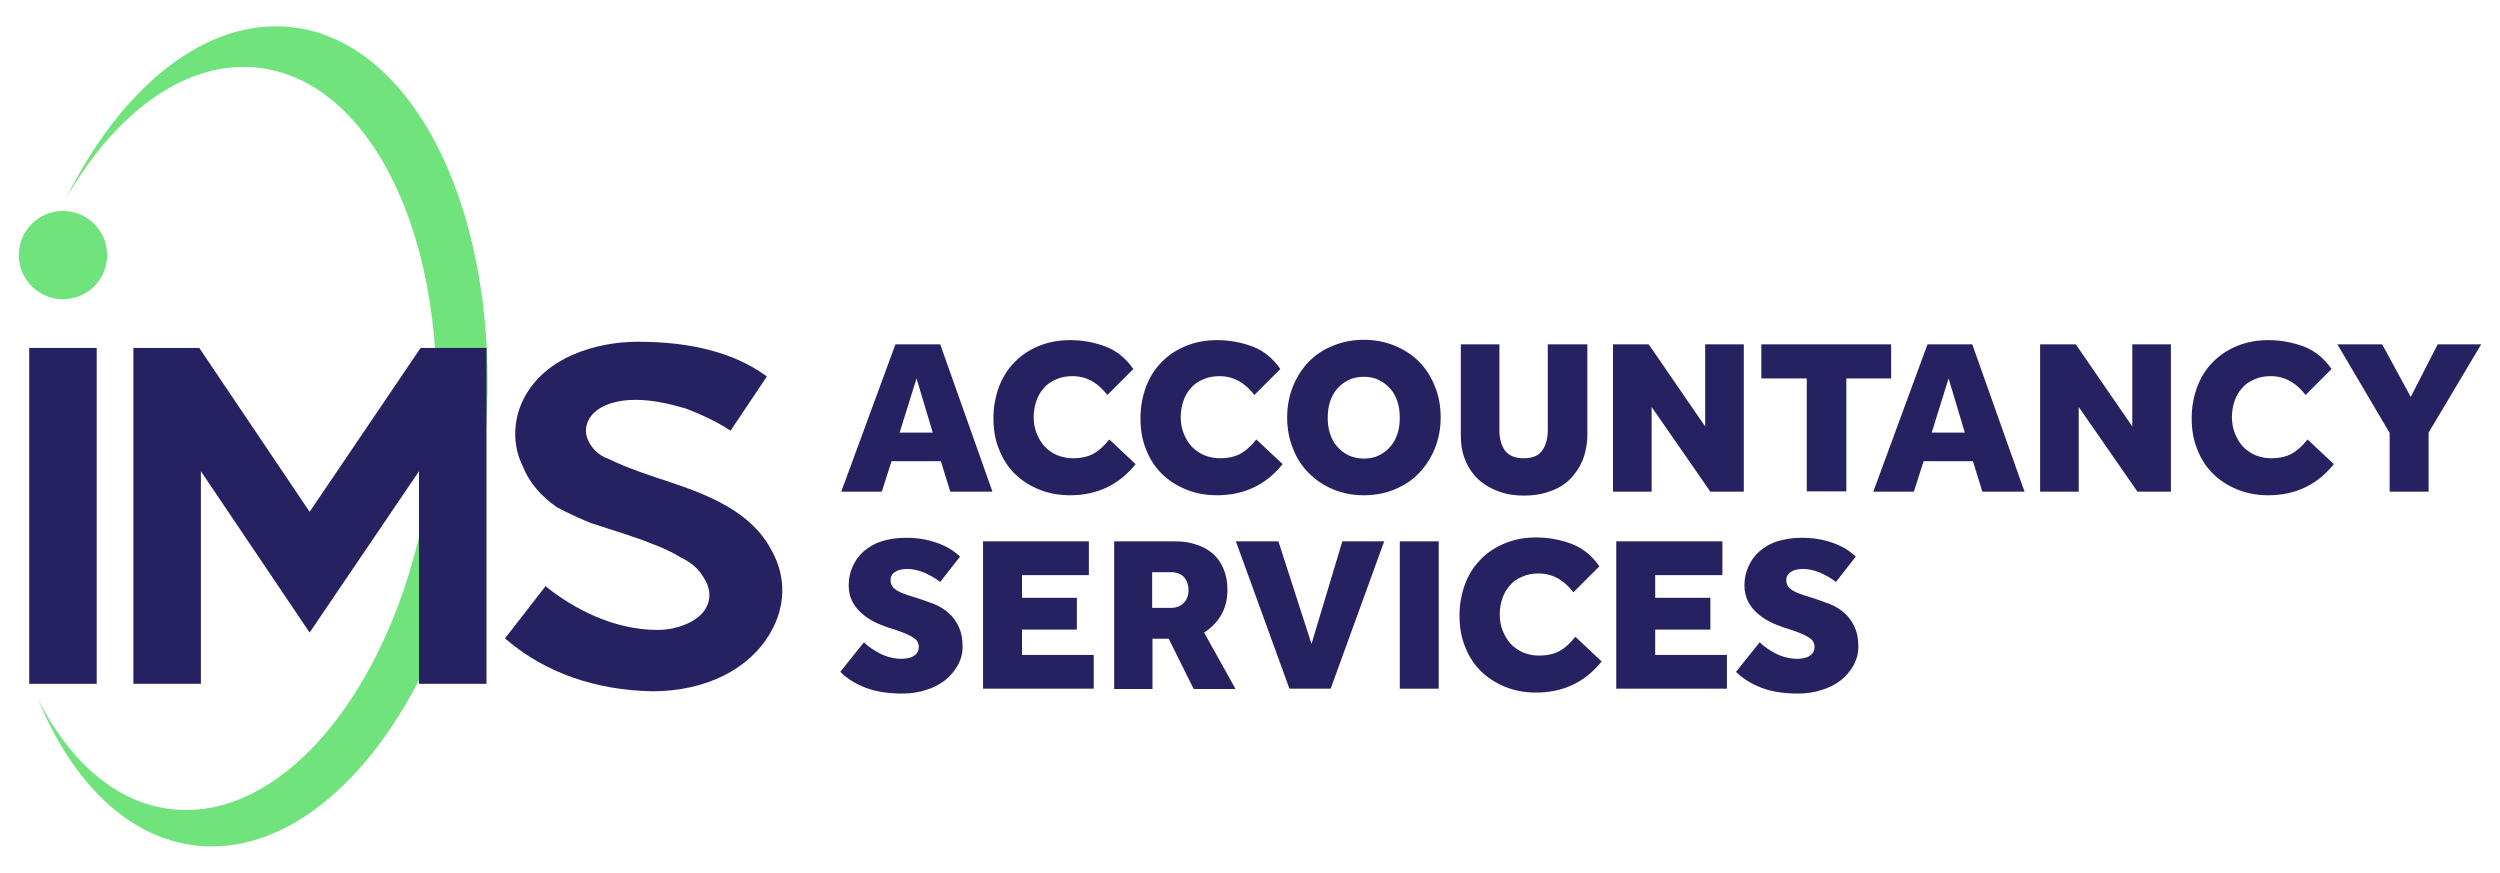 <svg xmlns="http://www.w3.org/2000/svg" xmlns:xlink="http://www.w3.org/1999/xlink" id="Layer_1" x="0px" y="0px" viewBox="0 0 770.3 268.9" style="enable-background:new 0 0 770.3 268.9;" xml:space="preserve"><style type="text/css">	.st0{fill:#262261;}	.st1{fill:#59E287;}	.st2{fill:#FFFFFF;}	.st3{fill:#70E37C;}</style><g>	<path class="st3" d="M90.2,8.4C63.7,5.3,37.6,26.5,20.4,61c15.5-26.8,37.3-42.7,59.4-40.1c36.9,4.4,60.8,59.1,53.3,122.2  c-7.5,63.1-43.6,110.6-80.5,106.2c-16.9-2-31.1-14.6-40.8-33.7C22.3,241,39.3,258,60.1,260.5c40.6,4.8,80.3-47.7,88.6-117.3  S130.8,13.3,90.2,8.4z"></path>	<g>		<rect x="9" y="107.2" class="st0" width="20.8" height="103.5"></rect>		<polygon class="st0" points="95.4,157.7 61.4,107.2 41.1,107.2 41.1,210.7 61.9,210.7 61.9,145.2 95.4,194.9 129.1,145.2    129.1,210.7 149.9,210.7 149.9,107.2 129.6,107.2   "></polygon>		<path class="st0" d="M237.8,169.7c-6.2-12-19.4-17.2-32.4-21.5c-2.8-0.9-12.4-4-18.3-7l-0.1,0c-2.1-0.8-4-2.4-5.2-4.4   c-1.4-2.4-1.6-4.4-0.8-6.6c2-5.2,8.9-7,14.7-7c5.6,0,10.9,1.3,15.7,2.7c5,1.9,9.5,4.1,12.9,6.3l0.8,0.5l11.2-16.7l-0.7-0.5   c-9.6-6.8-22.7-10.2-39-10.2c-13,0-29.1,4.8-35.5,18.1c-3.1,6.5-3.1,13.8-0.2,19.9c2.1,5.3,5.7,9.6,11,13.2l0.1,0   c3,1.6,6.3,3.1,10.1,4.7l0.1,0c1.7,0.5,3.3,1.1,4.9,1.6c1.6,0.5,3.1,1,4.7,1.5c1,0.3,2,0.7,2.9,1c1.9,0.6,3.9,1.3,5.8,2.1   c3.6,1.3,6.5,2.7,9,4.2l0.1,0.1c3,1.4,5.3,3.2,7,5.9c2.2,3.2,2.6,6.6,1.1,9.4c-2.2,4.6-9.3,7.1-15,7.1c-14.2,0-26.3-7-33.9-12.9   l-0.7-0.6l-12.5,16.1l0.7,0.6c11.7,9.9,27.2,15.4,44.7,15.7c16.3,0,29.8-6.7,36.3-17.9C242.1,187,242.3,177.7,237.8,169.7z"></path>	</g>	<g>		<path class="st0" d="M275.9,106.1h13.8l16.1,45.4h-13l-2.9-9.4h-15.2l-3,9.4h-12.5L275.9,106.1z M287.4,133.3l-5-16.7l-5.2,16.7   H287.4z"></path>		<path class="st0" d="M349.9,143c-5.1,6.4-11.9,9.6-20.2,9.6c-3.5,0-6.7-0.6-9.6-1.8c-2.9-1.2-5.4-2.8-7.5-4.9   c-2.1-2.1-3.7-4.6-4.8-7.5c-1.2-2.9-1.7-6.1-1.7-9.6c0-3.4,0.6-6.6,1.7-9.6c1.1-2.9,2.7-5.5,4.8-7.6c2.1-2.2,4.6-3.8,7.5-5   c2.9-1.2,6.1-1.8,9.6-1.8c3.9,0,7.6,0.7,11,2c3.4,1.3,6.2,3.6,8.5,6.9l-8,8c-1.3-1.7-2.8-3.1-4.6-4.2c-1.8-1-3.8-1.6-6.1-1.6   c-1.9,0-3.6,0.3-5.1,1c-1.5,0.6-2.8,1.5-3.8,2.7c-1,1.1-1.8,2.5-2.3,4c-0.5,1.5-0.8,3.2-0.8,4.9c0,1.8,0.3,3.5,0.9,5   c0.6,1.5,1.4,2.9,2.4,4c1,1.1,2.3,2,3.8,2.7c1.5,0.6,3.1,1,4.9,1c2.6,0,4.8-0.5,6.4-1.4c1.7-0.9,3.3-2.4,4.9-4.4L349.9,143z"></path>		<path class="st0" d="M395.2,143c-5.1,6.4-11.9,9.6-20.2,9.6c-3.5,0-6.7-0.6-9.6-1.8c-2.9-1.2-5.4-2.8-7.5-4.9   c-2.1-2.1-3.7-4.6-4.8-7.5c-1.2-2.9-1.7-6.1-1.7-9.6c0-3.4,0.6-6.6,1.7-9.6c1.1-2.9,2.7-5.5,4.8-7.6c2.1-2.2,4.6-3.8,7.5-5   c2.9-1.2,6.1-1.8,9.6-1.8c3.9,0,7.6,0.7,11,2c3.4,1.3,6.2,3.6,8.5,6.9l-8,8c-1.3-1.7-2.8-3.1-4.6-4.2c-1.8-1-3.8-1.6-6.1-1.6   c-1.9,0-3.6,0.3-5.1,1c-1.5,0.6-2.8,1.5-3.8,2.7c-1,1.1-1.8,2.5-2.3,4c-0.5,1.5-0.8,3.2-0.8,4.9c0,1.8,0.3,3.5,0.9,5   c0.6,1.5,1.4,2.9,2.4,4c1,1.1,2.3,2,3.8,2.7c1.5,0.6,3.1,1,4.9,1c2.6,0,4.8-0.5,6.4-1.4c1.7-0.9,3.3-2.4,4.9-4.4L395.2,143z"></path>		<path class="st0" d="M420.2,152.6c-3.4,0-6.5-0.6-9.4-1.8c-2.9-1.2-5.4-2.9-7.5-5s-3.8-4.6-4.9-7.6c-1.2-2.9-1.8-6.1-1.8-9.6   c0-3.4,0.6-6.6,1.8-9.6c1.2-2.9,2.8-5.4,4.9-7.6c2.1-2.1,4.6-3.8,7.5-4.9c2.9-1.2,6-1.8,9.4-1.8s6.6,0.6,9.5,1.8   c2.9,1.2,5.4,2.8,7.5,4.9c2.1,2.1,3.7,4.6,4.9,7.6c1.2,2.9,1.8,6.1,1.8,9.6c0,3.4-0.6,6.6-1.8,9.6c-1.2,2.9-2.8,5.4-4.9,7.6   s-4.6,3.8-7.5,5S423.6,152.6,420.2,152.6z M420.2,141.3c1.8,0,3.3-0.3,4.7-1c1.4-0.7,2.6-1.6,3.5-2.7c1-1.1,1.7-2.5,2.2-4   c0.5-1.5,0.7-3.2,0.7-4.9c0-1.7-0.2-3.4-0.7-4.9c-0.5-1.5-1.2-2.9-2.2-4c-1-1.1-2.1-2-3.5-2.7c-1.4-0.7-3-1-4.7-1s-3.3,0.3-4.7,1   c-1.4,0.7-2.6,1.6-3.5,2.7c-1,1.1-1.7,2.5-2.2,4c-0.5,1.5-0.7,3.2-0.7,4.9c0,1.7,0.2,3.4,0.7,4.9c0.5,1.5,1.2,2.9,2.2,4   c1,1.1,2.1,2,3.5,2.7C416.9,140.9,418.5,141.3,420.2,141.3z"></path>		<path class="st0" d="M450,106.1h12v26.6c0,2.5,0.6,4.5,1.7,6.1c1.2,1.6,3.1,2.4,5.8,2.4c2.7,0,4.6-0.8,5.7-2.4   c1.1-1.6,1.7-3.6,1.7-6.1v-26.6h12.2v27.7c0,2.9-0.5,5.5-1.4,7.9c-1,2.3-2.3,4.3-4,6s-3.8,2.9-6.2,3.7c-2.4,0.9-5,1.3-7.9,1.3   c-2.9,0-5.5-0.4-7.9-1.3s-4.5-2.1-6.2-3.7c-1.7-1.6-3.1-3.6-4-5.9c-1-2.3-1.4-5-1.4-7.9V106.1z"></path>		<path class="st0" d="M497,106.1h11l17.4,25.3v-25.3h11.9v45.4H527l-18.1-26.1v26.1H497V106.1z"></path>		<path class="st0" d="M556.7,116.6h-14v-10.5h40v10.5h-13.8v34.8h-12.2V116.6z"></path>		<path class="st0" d="M593.9,106.1h13.8l16.1,45.4h-13l-2.9-9.4h-15.2l-3,9.4h-12.5L593.9,106.1z M605.4,133.3l-5-16.7l-5.2,16.7   H605.4z"></path>		<path class="st0" d="M628.6,106.1h11l17.4,25.3v-25.3h11.9v45.4h-10.3l-18.1-26.1v26.1h-11.9V106.1z"></path>		<path class="st0" d="M719.1,143c-5.1,6.4-11.9,9.6-20.2,9.6c-3.5,0-6.7-0.6-9.6-1.8c-2.9-1.2-5.4-2.8-7.5-4.9   c-2.1-2.1-3.7-4.6-4.8-7.5c-1.2-2.9-1.7-6.1-1.7-9.6c0-3.4,0.6-6.6,1.7-9.6c1.1-2.9,2.7-5.5,4.8-7.6c2.1-2.2,4.6-3.8,7.5-5   c2.9-1.2,6.1-1.8,9.6-1.8c3.9,0,7.6,0.7,11,2c3.4,1.3,6.2,3.6,8.5,6.9l-8,8c-1.3-1.7-2.8-3.1-4.6-4.2c-1.8-1-3.8-1.6-6.1-1.6   c-1.9,0-3.6,0.3-5.1,1c-1.5,0.6-2.8,1.5-3.8,2.7c-1,1.1-1.8,2.5-2.3,4c-0.5,1.5-0.8,3.2-0.8,4.9c0,1.8,0.3,3.5,0.9,5   c0.6,1.5,1.4,2.9,2.4,4c1,1.1,2.3,2,3.8,2.7c1.5,0.6,3.1,1,4.9,1c2.6,0,4.8-0.5,6.4-1.4c1.7-0.9,3.3-2.4,4.9-4.4L719.1,143z"></path>		<path class="st0" d="M736.3,133.4l-16.1-27.3H734l8.8,16.2l8.3-16.2h13.4l-16.2,27.2v18.2h-12V133.4z"></path>		<path class="st0" d="M266.2,197.9c1.3,1.3,2.9,2.4,5,3.5c2,1,4.3,1.6,6.7,1.6c0.6,0,1.2-0.1,1.8-0.2s1.2-0.3,1.7-0.6   c0.5-0.3,0.9-0.6,1.2-1.1c0.3-0.5,0.5-1,0.5-1.8c0-1.2-0.6-2.2-1.8-2.9c-1.2-0.8-3-1.5-5.3-2.3l-2.5-0.8c-1.4-0.5-2.8-1-4.3-1.8   c-1.4-0.7-2.7-1.6-3.8-2.6c-1.1-1-2.1-2.2-2.8-3.6c-0.7-1.4-1.1-3-1.1-4.9c0-2.1,0.4-4,1.2-5.8c0.8-1.8,1.9-3.4,3.4-4.7   c1.5-1.3,3.3-2.4,5.5-3.1c2.2-0.7,4.7-1.1,7.6-1.1c2.2,0,4.2,0.2,6.1,0.6c1.8,0.4,3.4,0.9,4.8,1.5s2.5,1.2,3.5,1.9   c1,0.7,1.7,1.3,2.2,1.8l-6.1,7.8c-1.6-1.2-3.2-2.1-5-2.9c-1.7-0.7-3.5-1.1-5.3-1.1c-0.6,0-1.2,0.1-1.8,0.2   c-0.6,0.1-1.1,0.3-1.6,0.6c-0.5,0.3-0.9,0.6-1.2,1.1c-0.3,0.4-0.4,1-0.4,1.6c0,0.7,0.2,1.3,0.5,1.8c0.3,0.5,0.8,0.9,1.4,1.3   c0.6,0.4,1.3,0.7,2.1,1c0.8,0.3,1.7,0.6,2.7,0.9l2.2,0.7c1.5,0.5,3.1,1.1,4.7,1.7c1.6,0.7,3,1.5,4.3,2.7c1.3,1.1,2.3,2.5,3.1,4.2   c0.8,1.7,1.2,3.7,1.2,6.1c0,2.1-0.5,4-1.5,5.8c-1,1.8-2.3,3.3-3.9,4.6c-1.7,1.3-3.6,2.3-5.9,3c-2.2,0.7-4.6,1.1-7.2,1.1   c-4.5,0-8.3-0.6-11.4-1.8s-5.7-2.8-7.8-4.9L266.2,197.9z"></path>		<path class="st0" d="M302.8,166.8h32.7v10.4h-20.6v7h16.9v9.8h-16.9v7.8h22.1v10.4h-34.1V166.8z"></path>		<path class="st0" d="M343.2,166.8H362c2.5,0,4.7,0.3,6.6,1c2,0.6,3.7,1.6,5.1,2.8c1.4,1.2,2.5,2.8,3.3,4.7c0.8,1.9,1.2,4,1.2,6.5   c0,3-0.7,5.6-2,7.8c-1.3,2.2-3.1,4-5.2,5.3l9.7,17.4h-12.9l-7.7-15.5h-5v15.5h-11.8V166.8z M360.8,187.3c1.6,0,2.9-0.5,3.9-1.5   c1-1,1.5-2.3,1.5-3.9c0-1.7-0.5-3.1-1.4-4.1c-1-1-2.3-1.5-4-1.5H355v11H360.8z"></path>		<path class="st0" d="M380.8,166.8h13.1l10.2,31.6l9.5-31.6h12.9L410,212.2h-12.7L380.8,166.8z"></path>		<path class="st0" d="M431.3,166.8h12v45.4h-12V166.8z"></path>		<path class="st0" d="M493.5,203.8c-5.1,6.4-11.9,9.6-20.2,9.6c-3.5,0-6.7-0.6-9.6-1.8c-2.9-1.2-5.4-2.8-7.5-4.9   c-2.1-2.1-3.7-4.6-4.8-7.5c-1.2-2.9-1.7-6.1-1.7-9.6c0-3.4,0.6-6.6,1.7-9.6c1.1-2.9,2.7-5.5,4.8-7.6c2.1-2.2,4.6-3.8,7.5-5   c2.9-1.2,6.1-1.8,9.6-1.8c3.9,0,7.6,0.7,11,2c3.4,1.3,6.2,3.6,8.5,6.9l-8,8c-1.3-1.7-2.8-3.1-4.6-4.2c-1.8-1-3.8-1.6-6.1-1.6   c-1.9,0-3.6,0.3-5.1,1c-1.5,0.6-2.8,1.5-3.8,2.7c-1,1.1-1.8,2.5-2.3,4c-0.5,1.5-0.8,3.2-0.8,4.9c0,1.8,0.3,3.5,0.9,5   c0.6,1.5,1.4,2.9,2.4,4c1,1.1,2.3,2,3.8,2.7c1.5,0.6,3.1,1,4.9,1c2.6,0,4.8-0.5,6.4-1.4c1.7-0.9,3.3-2.4,4.9-4.4L493.5,203.8z"></path>		<path class="st0" d="M498,166.8h32.7v10.4H510v7H527v9.8H510v7.8h22.1v10.4H498V166.8z"></path>		<path class="st0" d="M542.2,197.9c1.3,1.3,2.9,2.4,5,3.5c2,1,4.3,1.6,6.7,1.6c0.6,0,1.2-0.1,1.8-0.2s1.2-0.3,1.7-0.6   c0.5-0.3,0.9-0.6,1.2-1.1c0.3-0.5,0.5-1,0.5-1.8c0-1.2-0.6-2.2-1.8-2.9c-1.2-0.8-3-1.5-5.3-2.3l-2.5-0.8c-1.4-0.5-2.8-1-4.3-1.8   c-1.4-0.7-2.7-1.6-3.8-2.6c-1.1-1-2.1-2.2-2.8-3.6c-0.7-1.4-1.1-3-1.1-4.9c0-2.1,0.4-4,1.2-5.8c0.8-1.8,1.9-3.4,3.4-4.7   c1.5-1.3,3.3-2.4,5.5-3.1c2.2-0.7,4.7-1.1,7.6-1.1c2.2,0,4.2,0.2,6.1,0.6c1.8,0.4,3.4,0.9,4.8,1.5s2.5,1.2,3.5,1.9   c1,0.7,1.7,1.3,2.2,1.8l-6.1,7.8c-1.6-1.2-3.2-2.1-5-2.9c-1.7-0.7-3.5-1.1-5.3-1.1c-0.6,0-1.2,0.1-1.8,0.2   c-0.6,0.1-1.1,0.3-1.6,0.6c-0.5,0.3-0.9,0.6-1.2,1.1c-0.3,0.4-0.4,1-0.4,1.6c0,0.7,0.2,1.3,0.5,1.8c0.3,0.5,0.8,0.9,1.4,1.3   c0.6,0.4,1.3,0.7,2.1,1c0.8,0.3,1.7,0.6,2.7,0.9l2.2,0.7c1.5,0.5,3.1,1.1,4.7,1.7c1.6,0.7,3,1.5,4.3,2.7c1.3,1.1,2.3,2.5,3.1,4.2   c0.8,1.7,1.2,3.7,1.2,6.1c0,2.1-0.5,4-1.5,5.8c-1,1.8-2.3,3.3-3.9,4.6c-1.7,1.3-3.6,2.3-5.9,3c-2.2,0.7-4.6,1.1-7.2,1.1   c-4.5,0-8.3-0.6-11.4-1.8s-5.7-2.8-7.8-4.9L542.2,197.9z"></path>	</g>	<circle class="st3" cx="19.4" cy="78.6" r="13.6"></circle></g></svg>